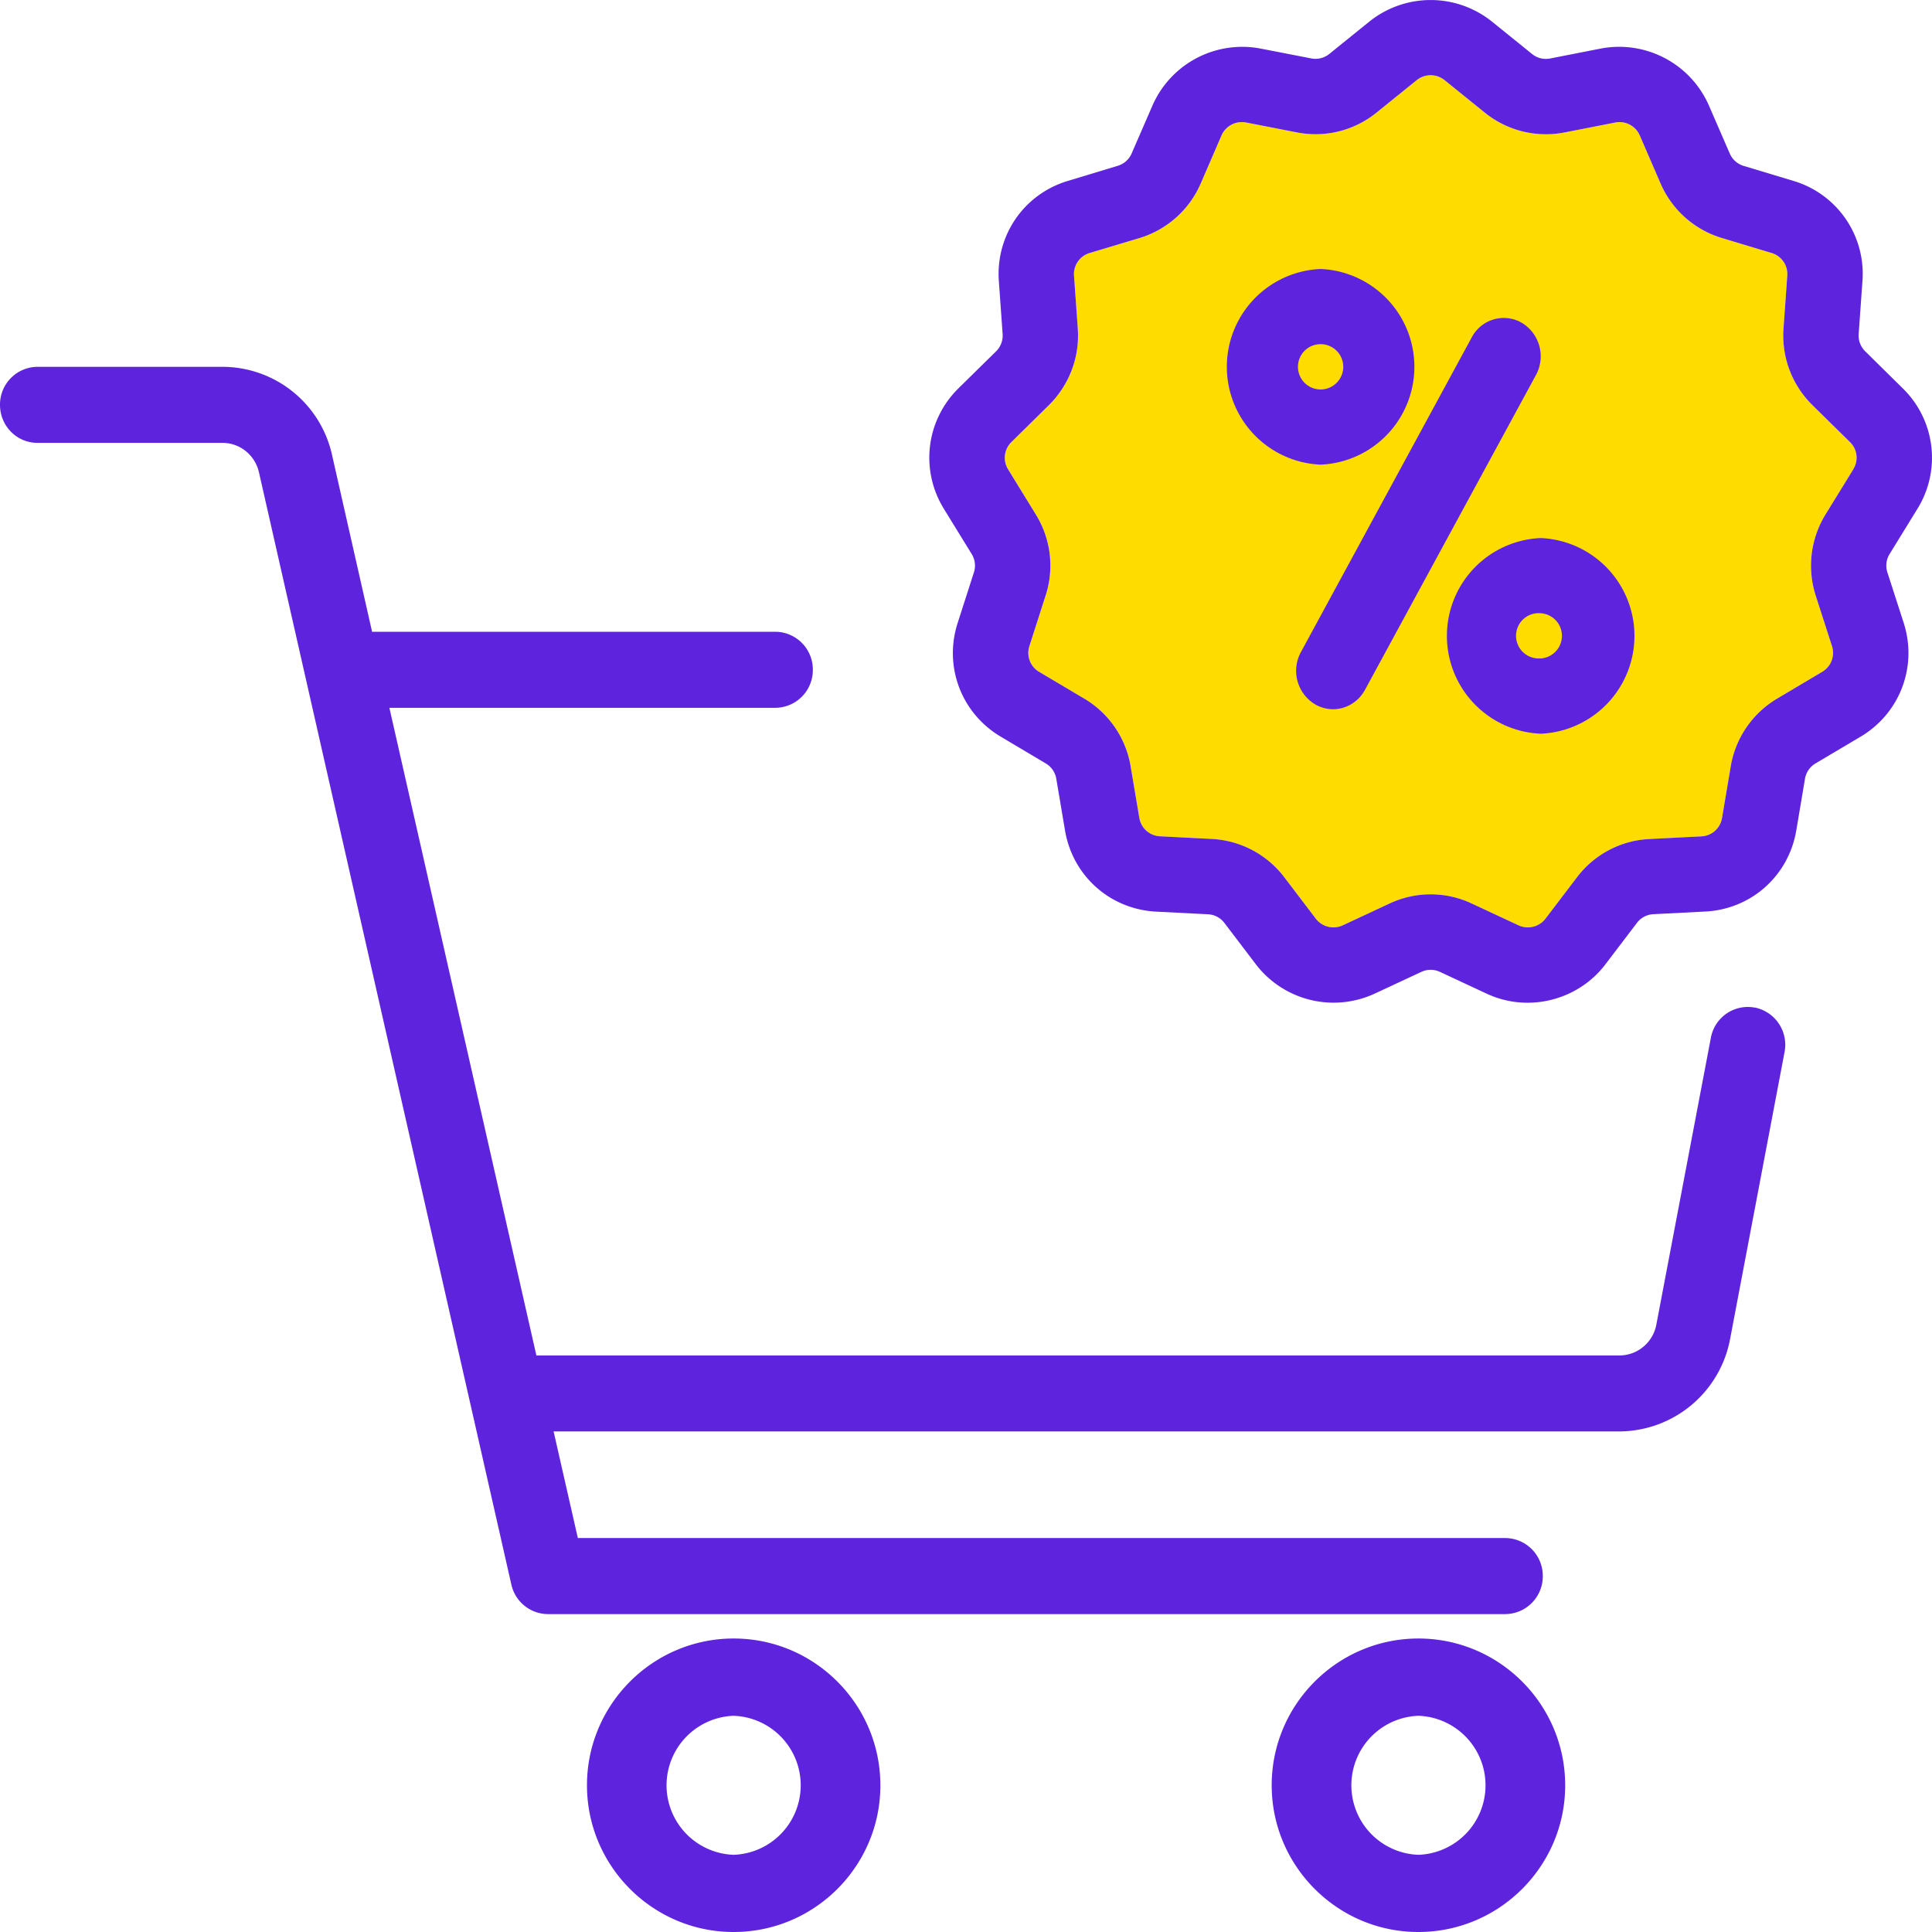 <svg xmlns="http://www.w3.org/2000/svg" viewBox="0 0 22 22" id="shopping_mall">
  <g fill="none" fill-rule="evenodd">
    <path fill="#5E23DC" fill-rule="nonzero" d="M8.354 18.658c-.92 0-1.67.75-1.67 1.671S7.434 22 8.354 22c.922 0 1.671-.75 1.671-1.67 0-.922-.75-1.672-1.67-1.672zm0 2.463a.792.792 0 0 1 0-1.583.792.792 0 0 1 0 1.583zm7.798-2.463c-.921 0-1.671.75-1.671 1.671S15.231 22 16.151 22c.922 0 1.672-.75 1.672-1.67 0-.922-.75-1.672-1.671-1.672zm0 2.463a.792.792 0 0 1 0-1.583.792.792 0 0 1 0 1.583z"></path>
    <path fill="#5E23DC" d="M19.983 11.474a.428.428 0 0 0-.501.343l-.621 3.267a.43.43 0 0 1-.42.351H6.108L4.434 8.06h4.395a.43.43 0 0 0 .427-.433.43.43 0 0 0-.427-.433H4.237l-.455-2.009a1.28 1.28 0 0 0-1.25-1.008H.427A.43.43 0 0 0 0 4.61c0 .24.191.433.427.433h2.105c.2 0 .372.138.417.336l2.874 12.665a.429.429 0 0 0 .416.336h10.902a.43.43 0 0 0 .427-.433.43.43 0 0 0-.427-.433H6.58L6.304 16.3h12.137a1.29 1.29 0 0 0 1.26-1.053l.62-3.267a.433.433 0 0 0-.338-.507z"></path>
    <path fill="#FFDC00" fill-rule="nonzero" d="M21.103 5.345l-.316.514c-.17.277-.21.613-.112.921l.186.577a.25.25 0 0 1-.111.293l-.513.305a1.11 1.11 0 0 0-.528.767l-.1.593a.25.25 0 0 1-.236.209l-.588.03c-.328.015-.63.175-.828.436l-.359.472a.253.253 0 0 1-.306.075l-.532-.248a1.1 1.1 0 0 0-.938 0l-.532.248a.253.253 0 0 1-.306-.075l-.359-.472c-.198-.261-.5-.42-.828-.437l-.588-.03a.25.25 0 0 1-.235-.208l-.1-.593a1.108 1.108 0 0 0-.528-.767l-.514-.305a.25.25 0 0 1-.11-.293l.185-.577c.1-.309.059-.644-.111-.92l-.317-.516a.25.25 0 0 1 .038-.31l.428-.422c.231-.229.351-.545.328-.87l-.043-.602a.25.25 0 0 1 .178-.259l.567-.17c.313-.095.568-.322.698-.622l.237-.548a.253.253 0 0 1 .28-.146l.575.112c.322.064.654-.018.91-.225l.458-.37a.253.253 0 0 1 .316 0l.458.37c.256.207.588.289.91.226l.576-.113a.252.252 0 0 1 .279.146l.237.548c.13.3.385.527.698.621l.567.171a.25.25 0 0 1 .178.259l-.043.603c-.023.324.097.64.328.869l.429.422c.084.082.1.21.037.31z"></path>
    <path fill="#5E23DC" fill-rule="nonzero" d="M21.834 5.794a1.104 1.104 0 0 0-.166-1.371L21.239 4a.251.251 0 0 1-.074-.197l.043-.602a1.103 1.103 0 0 0-.786-1.141l-.567-.171a.251.251 0 0 1-.158-.141l-.238-.548a1.116 1.116 0 0 0-1.231-.647l-.576.113a.25.25 0 0 1-.206-.051l-.458-.37a1.115 1.115 0 0 0-1.394 0l-.458.37a.25.25 0 0 1-.206.05l-.576-.112a1.116 1.116 0 0 0-1.23.647l-.238.548a.25.25 0 0 1-.158.14l-.568.172c-.5.15-.823.62-.786 1.14l.043.603a.251.251 0 0 1-.074.197l-.429.422c-.37.365-.438.93-.166 1.372l.317.515a.251.251 0 0 1 .025.209l-.185.576c-.16.496.042 1.028.49 1.294l.513.305a.25.25 0 0 1 .12.174l.1.592c.088.517.515.896 1.039.922l.588.03a.25.25 0 0 1 .187.098l.359.472a1.115 1.115 0 0 0 1.352.334l.532-.248a.25.25 0 0 1 .212 0l.532.248c.47.22 1.038.079 1.352-.334l.359-.472a.25.25 0 0 1 .187-.099l.588-.03c.524-.025.95-.404 1.039-.92l.1-.594a.251.251 0 0 1 .12-.173l.514-.305c.447-.266.649-.798.49-1.294l-.186-.576a.251.251 0 0 1 .025-.209l.317-.515zm-.73-.45l-.317.515c-.17.277-.21.613-.112.921l.186.577a.25.25 0 0 1-.111.293l-.513.305a1.11 1.11 0 0 0-.528.767l-.1.593a.25.25 0 0 1-.236.209l-.588.03c-.328.015-.63.175-.828.436l-.359.472a.253.253 0 0 1-.306.075l-.532-.248a1.1 1.1 0 0 0-.938 0l-.532.248a.253.253 0 0 1-.306-.075l-.359-.472c-.198-.261-.5-.42-.828-.437l-.588-.03a.25.25 0 0 1-.235-.208l-.1-.593a1.108 1.108 0 0 0-.528-.767l-.514-.305a.25.25 0 0 1-.11-.293l.185-.577c.1-.309.059-.644-.111-.92l-.317-.516a.25.25 0 0 1 .038-.31l.428-.422c.231-.229.351-.545.328-.87l-.043-.602a.25.25 0 0 1 .178-.259l.567-.17c.313-.095.568-.322.698-.622l.237-.548a.253.253 0 0 1 .28-.146l.575.112c.322.064.654-.018.91-.225l.458-.37a.253.253 0 0 1 .316 0l.458.37c.256.207.588.289.91.226l.576-.113a.252.252 0 0 1 .279.146l.237.548c.13.3.385.527.698.621l.567.171a.25.25 0 0 1 .178.259l-.043.603c-.023.324.097.64.328.869l.429.422c.084.082.1.21.037.31z"></path>
    <path fill="#5E23DC" d="M17.331 3.677a.411.411 0 0 0-.572.165l-1.945 3.583a.445.445 0 0 0 .159.594.405.405 0 0 0 .206.057c.146 0 .288-.08.365-.222l1.946-3.583a.446.446 0 0 0-.159-.594z"></path>
    <path fill="#5E23DC" fill-rule="nonzero" d="M17.544 6.127a1.115 1.115 0 0 0 0 2.228 1.115 1.115 0 0 0 0-2.228zm0 1.37a.258.258 0 1 1 0-.514.258.258 0 0 1 0 .515zm-2.506-4.434a1.115 1.115 0 0 0 0 2.228 1.115 1.115 0 0 0 0-2.228zm0 1.372a.258.258 0 1 1 0-.516.258.258 0 0 1 0 .516z"></path>
  </g>
</svg>